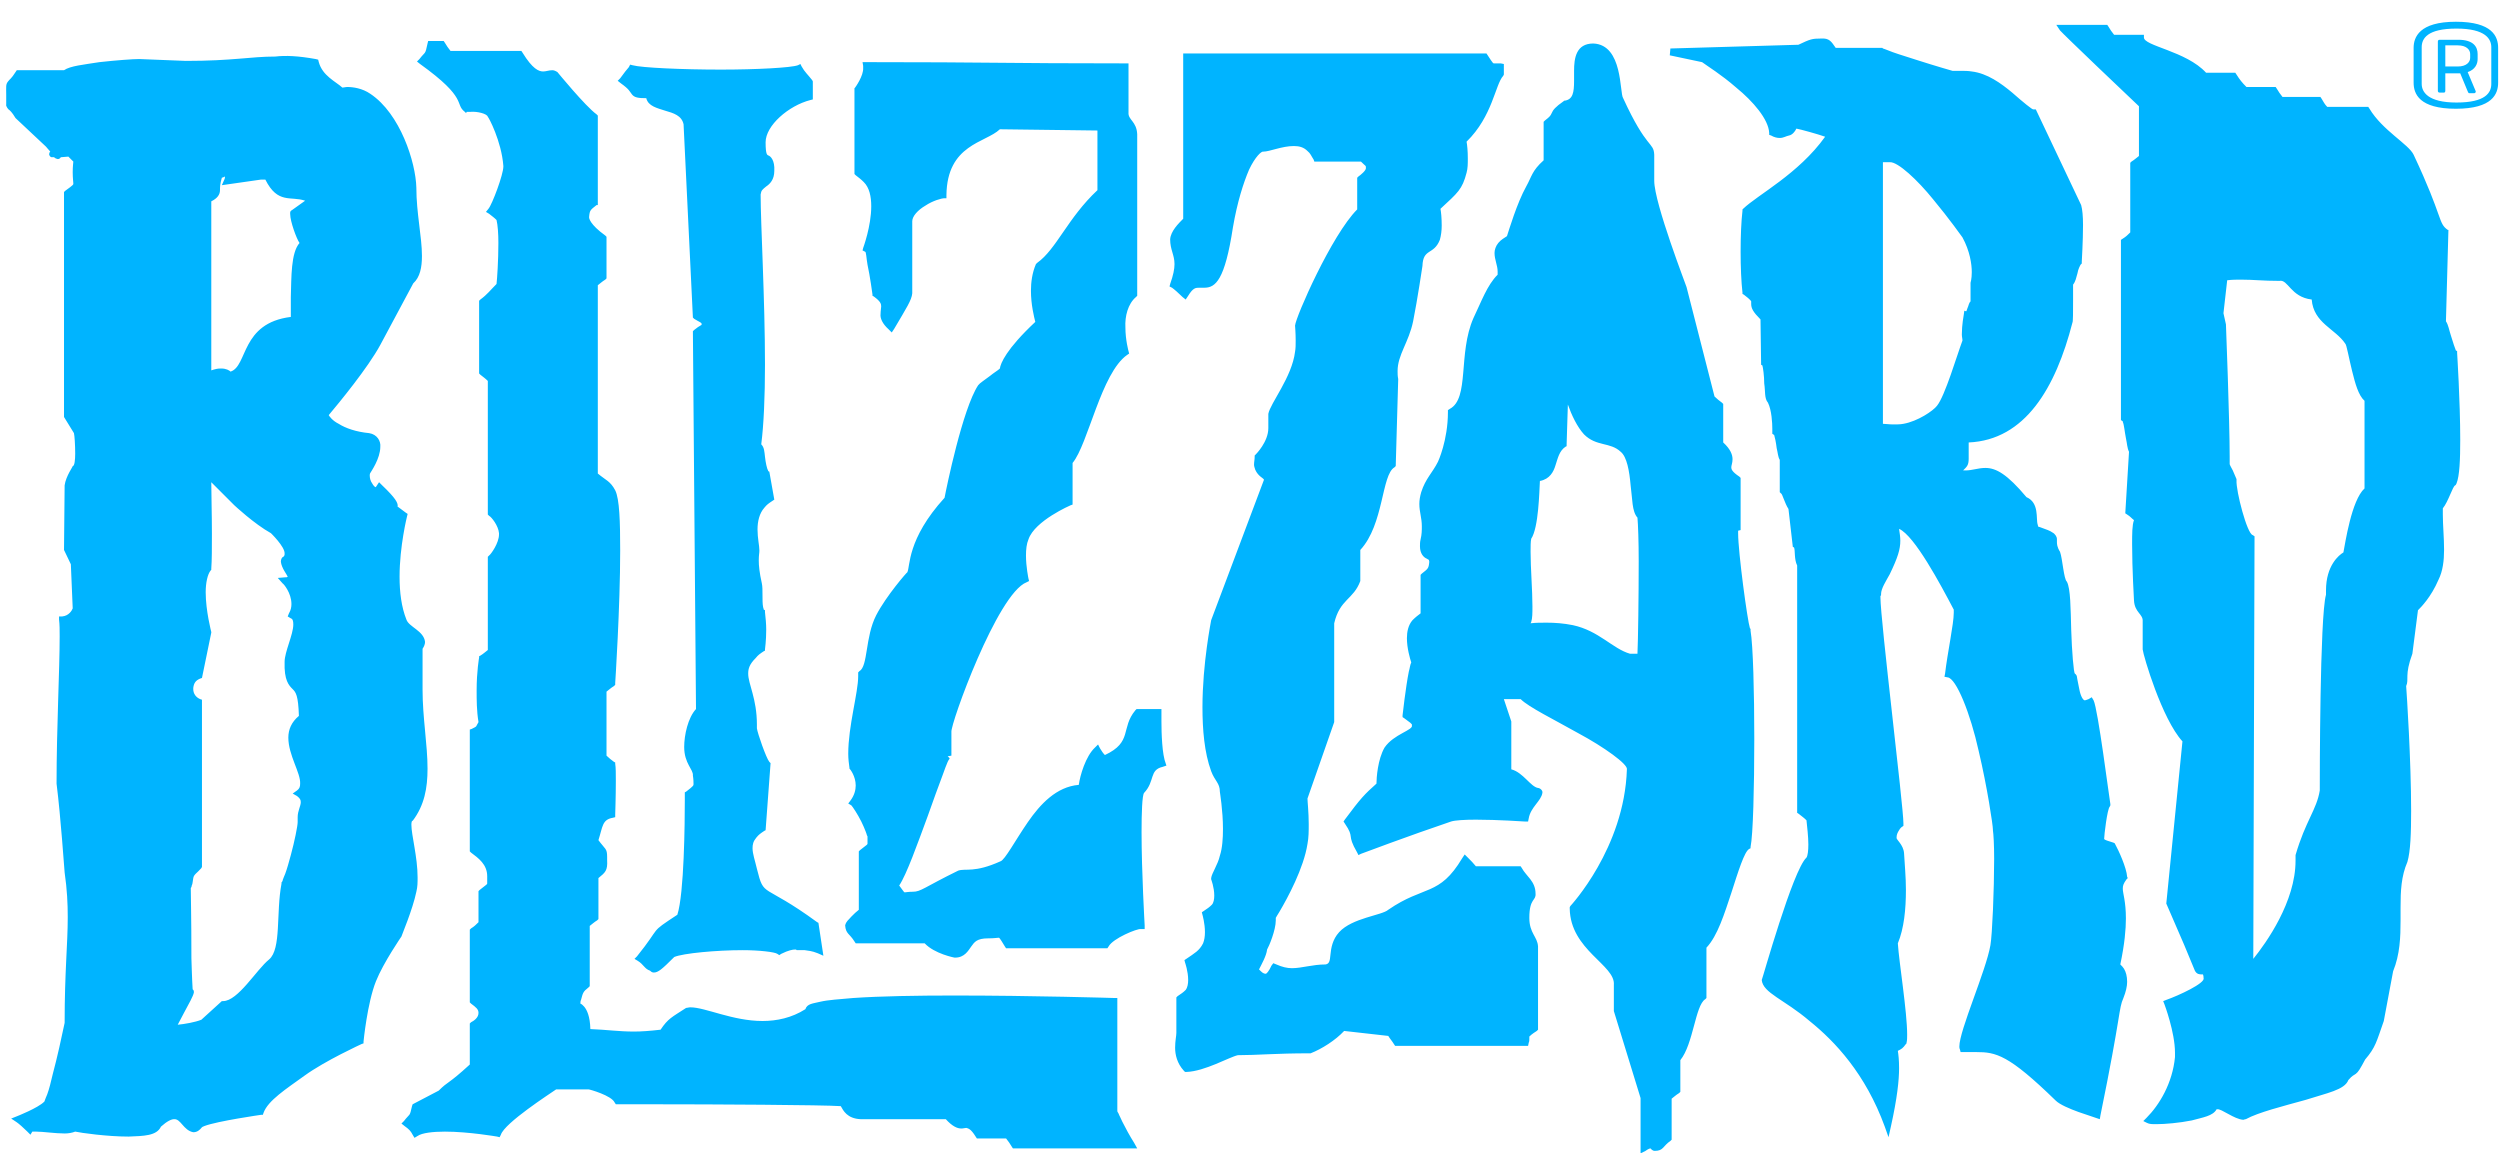 <?xml version="1.0" encoding="utf-8"?>
<!-- Generator: Adobe Illustrator 24.1.2, SVG Export Plug-In . SVG Version: 6.00 Build 0)  -->
<svg version="1.1" id="Layer_1" xmlns="http://www.w3.org/2000/svg" xmlns:xlink="http://www.w3.org/1999/xlink" x="0px" y="0px"
	 viewBox="0 0 402.3 185.6" style="enable-background:new 0 0 402.3 185.6;" xml:space="preserve">
<style type="text/css">
	.st0{fill:#00B4FF;}
</style>
<path class="st0" d="M246.1,147.7c0,2.5,1.3,3,1.4,4.6v13.4l-0.2,0.2c-0.8,0.5-1.1,0.8-1.2,0.9c0,0.1,0,0.2,0,0.4
	c0,0.2,0,0.4-0.1,0.6l-0.1,0.5h-21.4l-0.2-0.3c-0.3-0.5-0.6-0.8-0.9-1.3l-7.1-0.8c-1.4,1.5-3.6,2.9-5.4,3.6l-0.1,0h-0.1
	c-5.4,0-8.4,0.3-11.5,0.3c-1.4,0.3-5.3,2.6-8.3,2.7h-0.2l-0.2-0.2c-1.1-1.2-1.4-2.6-1.4-3.7c0-1.1,0.2-1.9,0.2-2.4v-5.7l0.2-0.2
	c0.6-0.4,0.9-0.6,1.3-1c0.3-0.4,0.4-1,0.4-1.6c0-1.4-0.5-2.8-0.5-2.8l-0.1-0.4l0.3-0.2c1.3-0.9,2.1-1.3,2.7-2.5
	c0.2-0.5,0.3-1.1,0.3-1.8c0-1.4-0.4-2.8-0.4-2.8l-0.1-0.4l0.3-0.2c0.6-0.4,0.9-0.6,1.3-1c0.3-0.3,0.4-0.9,0.4-1.5
	c0-1.3-0.5-2.6-0.5-2.6l0-0.1v-0.1c0.1-0.8,1.1-2.2,1.4-3.6c0.4-1.2,0.5-2.8,0.5-4.3c0-3-0.5-5.9-0.5-6c0-1.4-0.8-1.7-1.4-3.3
	c-1.1-3-1.4-6.7-1.4-10.3c0-7.1,1.4-13.9,1.4-14l8.5-22.6c-0.1-0.3-0.9-0.5-1.4-1.6c-0.1-0.3-0.2-0.6-0.2-0.8c0-0.5,0.1-0.8,0.1-1.3
	v-0.2l0.2-0.2c0,0,2-2,2-4.2c0-0.8,0-1.2,0-1.6c0-0.2,0-0.4,0-0.7c0.3-1.7,3.8-5.9,4.3-10c0.1-0.5,0.1-1.2,0.1-1.8
	c0-1.2-0.1-2.4-0.1-2.4c0.1-1.4,5.9-14.6,10-18.7v-5.1l0.2-0.2c0.3-0.2,1.3-1,1.2-1.4v0c0-0.4,0-0.2-0.8-1h-7.5l-0.1-0.3
	c-0.4-0.6-0.5-1-1-1.4c-0.6-0.6-1.3-0.8-2.2-0.8c-1.9,0-3.9,0.9-4.9,0.9c-0.3-0.1-1.3,0.8-2.3,2.9c-0.9,2.1-1.9,5.2-2.6,9.3
	c-1.3,8.5-2.8,9.7-4.6,9.7c-0.3,0-0.5,0-0.8,0c-0.6,0-1,0-1.8,1.3l-0.4,0.6l-0.5-0.4c-0.6-0.6-1.4-1.3-1.7-1.5l-0.4-0.2l0.1-0.4
	c0.5-1.4,0.7-2.4,0.7-3.2c0-1.5-0.7-2.3-0.7-4c0.1-1.3,1.3-2.5,2.1-3.3V8.6l0.5,0c0.5,0,1.6,0,4.3,0c5.5,0,17.6,0,43.7,0h0.3
	l0.2,0.3c0.9,1.4,0.9,1.3,1,1.3c0.1,0,0.4,0,0.8,0c0.1,0,0.2,0,0.3,0l0.5,0.1V12l-0.1,0.2c-1.3,1.4-1.7,6.5-5.9,10.6
	c0.1,0.5,0.2,1.5,0.2,2.7c0,0.8,0,1.6-0.2,2.3c-0.7,2.7-1.4,3.2-4.2,5.8c0.1,0.5,0.2,1.5,0.2,2.7c0,0.8-0.1,1.6-0.3,2.3
	c-1,2.5-2.7,1.3-2.8,4.2c0,0-0.8,5.4-1.5,8.9c-0.7,3.4-2.5,5.4-2.5,8c0,0.4,0,0.8,0.1,1.3l-0.4,14l-0.2,0.2
	c-2.1,1.2-1.7,9.2-5.5,13.3v4.9l0,0.1c-1.1,3-3.3,2.9-4.2,6.8v15.9l-4.3,12.3c0,0.5,0.2,2.2,0.2,4.1c0,1.1,0,2.2-0.2,3.2
	c-0.6,3.9-3.2,8.7-4.5,10.9c-0.3,0.5-0.5,0.8-0.6,1c0,0.1,0,0.2,0,0.4c0,1.6-1.1,4.2-1.4,4.7c-0.1,1-0.9,2.4-1.3,3.2
	c0.5,0.5,0.7,0.7,1.1,0.7c0.1,0,0.5-0.4,0.9-1.3l0.3-0.4l0.5,0.2c0.9,0.4,1.7,0.6,2.5,0.6c1.6,0,3.3-0.6,5.4-0.6
	c0.6-0.1,0.7-0.5,0.8-1.6c0.1-1,0.3-2.4,1.4-3.6c2.1-2.3,6.9-2.7,7.9-3.6c5.8-4,8.2-2.1,11.9-8.3l0.4-0.6l0.5,0.5
	c0.5,0.5,0.9,0.9,1.3,1.4h7.2l0.2,0.3c0.7,1.3,2.2,2.1,2.2,4.1C247.2,145,246.1,144.5,246.1,147.7 M282.3,118.9
	c0,7.8-0.2,15.5-0.6,17.4l0,0.2l-0.2,0.1c-0.8,0.4-1.8,3.7-2.9,7.1c-1.1,3.3-2.2,6.9-4,8.8v8.1l-0.2,0.2c-1.6,1-1.9,7.2-4,9.8v5.1
	l-0.2,0.2c-0.5,0.3-0.8,0.6-1.2,0.9v6.6l-0.2,0.2c-1.2,0.8-1.1,1.6-2.5,1.6c-0.4,0-0.6-0.3-0.7-0.4c-0.1,0-0.4,0.1-0.8,0.4l-0.8,0.4
	l0-8.9l-4.3-14v-4.2c0.3-3.2-7-5.6-7.1-12.3V146l0.1-0.2c0,0,8.7-9.3,9.1-22v0c0.2-0.8-3.7-3.6-7.8-5.8c-3.9-2.2-8-4.2-9.3-5.5H242
	l1.2,3.6v7.7c1.9,0.5,3.1,2.8,4.3,3c0.3,0,0.8,0.4,0.7,0.8c-0.2,1.3-1.9,2.3-2.2,4.1l-0.1,0.5l-0.5,0c0,0-4.4-0.3-7.9-0.3
	c-1.8,0-3.4,0.1-4,0.3c-6.8,2.3-14.5,5.2-14.5,5.2l-0.4,0.2l-0.2-0.4c-1.8-3.1-0.3-2.2-2-4.7l-0.2-0.3l0.2-0.3
	c2.6-3.5,3.2-4.1,5.1-5.8c0-0.9,0.2-3.9,1.3-5.8c1.5-2.2,4.7-2.8,4.4-3.6c0.1-0.2-0.4-0.5-1.2-1.1l-0.3-0.2l0-0.3c0,0,0.5-4.5,1-7
	c0.2-0.7,0.2-1.1,0.4-1.5c-0.2-0.6-0.7-2.3-0.7-3.9c0-1,0.2-2.1,0.9-2.9c0.5-0.5,0.9-0.8,1.3-1.1v-6.2l0.2-0.2
	c1-0.8,1.1-0.8,1.2-1.9c-0.1-0.5,0-0.2-0.4-0.5c-0.5-0.2-1.1-0.8-1.1-2c0-0.3,0-0.7,0.1-1.1c0.2-0.8,0.2-1.5,0.2-2.1
	c0-1.4-0.4-2.3-0.4-3.6c0-0.6,0.1-1.2,0.3-1.9c0.7-2.2,1.8-3.1,2.7-4.9c0,0,1.6-3.4,1.6-8V66l0.3-0.2c3.2-1.7,1.3-8.9,3.8-14.6
	c1.3-2.7,2.2-5.3,3.9-7c0-0.2,0-0.3,0-0.5c0-1-0.5-1.9-0.5-3c0-0.5,0.2-1.1,0.6-1.6c0.5-0.6,1-0.8,1.4-1.1c0.3-0.9,1.6-5.3,3.1-8
	c0.9-1.6,0.9-2.5,2.8-4.2v-6.2l0.2-0.2c0.9-0.7,0.9-0.8,1.1-1.2c0.2-0.5,0.6-1,1.9-1.9l0.1-0.1l0.1,0c1.3-0.2,1.5-1.3,1.5-3.2
	c0-0.5,0-1.1,0-1.6c0-2,0.3-4.4,3.1-4.4c4.8,0.2,4.2,8,4.8,8.8c3.8,8.3,4.9,7,5,9.1v4.2c0,3.6,5.2,17,5.2,17.1l4.5,17.6
	c0.4,0.4,0.8,0.7,1.2,1l0.2,0.2v6.2c1.2,1.1,1.5,2,1.5,2.7c0,0.6-0.2,1-0.2,1.3c0,0.3,0.1,0.7,1.3,1.5l0.2,0.2v8.4l-0.4,0.1
	c0,0.1,0,0.3,0,0.4c0,3.1,1.5,14.1,1.9,15.3l0.1,0.1l0,0.3C282.1,103.8,282.3,111.4,282.3,118.9 M246.6,97.6c0,1,0,1.9-0.2,2.5
	l-0.1,0.2c0.8-0.1,1.7-0.1,2.6-0.1c1.3,0,2.7,0.1,4.2,0.4c4.2,0.9,6.4,3.8,9.2,4.6c0.3,0,0.6,0,0.9,0h0.3c0.1-2,0.2-9.2,0.2-14.9
	c0-3.2-0.1-5.9-0.2-7c-0.9-1-0.8-3-1.1-5.2c-0.2-2.3-0.6-4.6-1.6-5.4c-1.7-1.6-3.9-0.8-5.9-2.8c-1.1-1.2-2-3.1-2.6-4.8l-0.2,6.4
	l0,0.3l-0.2,0.1c-1,0.7-1.2,1.8-1.6,3c-0.3,1-0.9,2.2-2.5,2.5c-0.1,1.7-0.2,7.5-1.4,9.3c-0.1,0.5-0.1,1.2-0.1,2.1
	C246.3,91.4,246.6,95,246.6,97.6 M187.7,123.2l-0.6,0.2c-2.2,0.5-1.2,2.3-3,4.2c-0.3,0.4-0.4,3.2-0.4,6.3c0,6.4,0.5,15,0.5,15l0,0.6
	h-0.6c-0.6-0.1-4.5,1.5-5.2,2.8l-0.2,0.3h-16.3l-0.2-0.3c-0.9-1.5-0.9-1.4-1-1.4c-0.2,0-0.7,0.1-1.7,0.1c-1.8,0-2.2,0.6-2.7,1.3
	c-0.5,0.7-1.1,1.8-2.6,1.8h-0.1c0,0-3.2-0.6-4.8-2.3h-11.1l-0.2-0.3c-0.8-1.3-1.4-1.2-1.5-2.6c0.2-0.7,0.5-0.8,1-1.4
	c0.4-0.4,0.8-0.8,1.2-1.1V137l0.2-0.2c1.3-1,1.2-0.9,1.2-1.1c0-0.2,0-0.6,0-1.1c0,0,0,0-0.1-0.2c0-0.1-0.1-0.3-0.2-0.6
	c-0.2-0.5-0.4-1-0.7-1.6c-0.6-1.2-1.4-2.4-1.6-2.6l-0.5-0.3l0.3-0.4c0.7-0.9,0.9-1.8,0.9-2.5c0-1.5-0.9-2.6-0.9-2.6l-0.1-0.1l0-0.1
	c-0.1-0.7-0.2-1.5-0.2-2.3c0-4.5,1.6-9.8,1.6-12.5v-0.3l0-0.3l0.2-0.2c1.4-0.8,0.9-5.5,2.7-9c1.6-3.1,5-7,5-6.9
	c0.5-0.9-0.1-5.3,6-12c0.3-1.6,2.9-14.3,5.4-18.1c0.3-0.4,1-0.8,1.9-1.5c0.6-0.5,1.3-0.9,1.6-1.2c0.1-0.8,1-3.1,5.7-7.5
	c-0.2-0.8-0.7-2.8-0.7-5c0-1.4,0.2-2.9,0.8-4.3l0.1-0.1l0.1-0.1c3.1-2.2,4.9-7.2,9.7-11.7v-9.6l-15.7-0.2c-2.3,2.2-8.5,2.4-8.6,10.6
	v0.5H152c-0.5,0-1.9,0.4-3.1,1.2c-1.2,0.7-2.1,1.7-2.1,2.5v11.6c-0.1,1.1-0.9,2.3-2.9,5.7l-0.4,0.6l-0.5-0.5c-1-0.9-1.4-1.8-1.3-2.5
	c0-0.5,0.1-0.9,0.1-1.2c0-0.4-0.1-0.8-1.2-1.6l-0.2-0.1l0-0.2c0,0-0.4-3-0.8-4.8c-0.2-1.1-0.2-2.1-0.4-2.1l-0.4-0.2l0.1-0.4
	c0,0,1.3-3.5,1.3-6.7c0-1.6-0.3-3-1.2-3.9c-0.5-0.5-0.8-0.7-1.3-1.1l-0.2-0.2V14.2l0.1-0.1c0,0,1.4-1.9,1.3-3.2l0-0.3l-0.1-0.6h0.6
	c20.1,0,22,0.2,41.7,0.2h0.5v7.9c-0.1,1.2,1.3,1.4,1.4,3.5v26l-0.2,0.2c-1.3,1.1-1.8,3.1-1.7,4.9c0,2,0.5,3.8,0.5,3.8l0.1,0.4
	l-0.3,0.2c-4.2,2.9-6.3,14.4-8.8,17.4v6.7l-0.3,0.1c0,0-5.8,2.5-6.8,5.5c-0.3,0.7-0.4,1.6-0.4,2.6c0,1.8,0.4,3.7,0.4,3.7l0.1,0.4
	l-0.4,0.2c-4.7,1.8-12.3,22.9-12.1,24.1v3.8l-0.6,0.1l0.3,0.3l0,0.1c-0.1,0.1-0.2,0.3-0.3,0.5c-0.2,0.5-0.5,1.2-0.8,2.1
	c-0.7,1.8-1.5,4.1-2.4,6.6c-1.7,4.6-3.4,9.4-4.6,11.2c0.8,1.1,0.8,1.1,0.9,1.1c0.1,0,0.6-0.1,1.3-0.1c1.3,0,1.8-0.7,7.3-3.4
	c1.2-0.4,2.6,0.4,6.8-1.5c0.7-0.2,2.4-3.4,4.4-6.3c2-2.9,4.6-5.7,8.2-6c0.2-1.5,1.1-4.6,2.6-6l0.5-0.5l0.3,0.6
	c0.3,0.5,0.5,0.8,0.8,1.1c4.5-2.1,2.5-4.3,4.9-7.2l0.2-0.2h4l0,0.6c0,0,0,0.6,0,1.4c0,1.9,0.1,5.3,0.7,6.8L187.7,123.2z M66.2,132.7
	c0,1.7,1,5.2,1,8.5c0,0.8,0,1.5-0.2,2.3c-0.6,2.9-2.4,7.1-2.4,7.2c0,0-2.9,4.2-4.1,7.2c-1.4,3.5-2,9.7-2,9.7l0,0.3l-0.3,0.1
	c0,0-5.9,2.7-9.2,5.1c-2.9,2.1-5.9,4-6.6,6l-0.1,0.3l-0.3,0c0,0-7,1-9.1,1.8c-0.3,0.1-0.4,0.2-0.4,0.2c-0.4,0.5-0.8,0.8-1.4,0.8
	c-1.6-0.3-2-2.2-3.1-2.1c-0.4,0-1.1,0.3-2.1,1.2c-0.7,1.5-2.8,1.5-5.2,1.6c-3.5,0-7.7-0.6-8.6-0.8c-0.5,0.2-1.1,0.3-1.7,0.3
	c-1.5,0-3.5-0.3-4.6-0.3c-0.3,0-0.5,0-0.6,0l-0.3,0.5l-0.5-0.5c-0.6-0.6-1.4-1.3-1.7-1.5l-0.9-0.6l1-0.4c0,0,3.3-1.3,4.3-2.3l0,0
	l0,0c0,0,0.1-0.1,0.1-0.2c0.1-0.2,0.2-0.6,0.4-1c0.3-0.8,0.6-2,0.9-3.3c0.7-2.6,1.4-5.8,1.9-8.2c0-8.3,0.5-12.6,0.5-17
	c0-2.2-0.1-4.4-0.5-7.2c-0.1-1-0.6-8.7-1.3-14.3c0-9,0.5-18.2,0.5-23.7c0-1,0-1.9-0.1-2.7l0-0.5l0.5,0c1.1-0.1,1.6-1,1.7-1.3
	l-0.3-7.1l-1.1-2.3l0.1-10.4c0.2-1.5,1.4-3.1,1.3-3.1C12,75,12.1,74,12.1,73c0-1.4-0.1-2.9-0.2-3.3l-1.6-2.6V30.9l0.2-0.2
	c1.4-1,1.3-1,1.3-1.2c0-0.2-0.1-0.8-0.1-1.8c0-1,0.1-1.5,0.1-1.7l0,0c-0.1-0.1-0.4-0.4-0.8-0.8c-0.3,0-0.8,0.1-1.2,0.1
	c-0.1,0.1-0.2,0.3-0.5,0.3c-0.4-0.1-0.5-0.2-0.6-0.3h0c-0.2,0-0.3,0-0.4,0c0,0-0.3,0-0.4-0.5c0.1-0.3,0.1-0.4,0.2-0.4
	c-0.3-0.3-0.6-0.7-0.7-0.8L2.5,19c-0.6-1-0.9-1.2-1-1.3c-0.1,0-0.6-0.6-0.5-0.9c0-0.3,0-0.7,0-1.5c0-1.4-0.1-1.7,0.3-2.2
	c0.3-0.4,0.5-0.4,1.2-1.5l0.2-0.3h7.6c1-0.7,3.2-0.9,5.7-1.3c2.7-0.3,5.4-0.5,6.4-0.5l7.5,0.3c7.6,0,10.4-0.7,14.4-0.7
	C46,8.9,48,9,50.8,9.5l0.4,0.1l0.1,0.4c0.6,2.2,2.7,3.1,3.8,4.1c0.2,0,0.5-0.1,0.8-0.1c0.9,0,2.4,0.2,3.7,1.1
	c4.8,3.2,7.3,11,7.4,15.1c0,4.1,0.9,7.9,0.9,11c0,1.8-0.3,3.4-1.4,4.4l-5.3,9.9c-2,3.7-6.7,9.4-8.3,11.3c0.1,0.2,0.6,0.9,1.6,1.4
	c1.1,0.7,2.8,1.3,4.9,1.5c1.3,0.2,1.9,1.3,1.8,2.2c0,1.9-1.5,4-1.6,4.2c0,0-0.1,0.1-0.1,0.4c0,0.4,0.1,0.9,0.4,1.3
	c0.2,0.4,0.5,0.6,0.5,0.6c0,0,0.1,0,0.2-0.2l0.4-0.6l0.5,0.5c2.2,2.1,2.5,2.8,2.5,3.3c0,0.2-0.4-0.2,1.3,1.1l0.3,0.2l-0.1,0.4
	c0,0-1.2,4.8-1.2,9.7c0,2.5,0.3,4.9,1.1,6.9c0.4,1.2,2.8,1.8,3,3.6c0,0.4-0.2,0.8-0.4,1.1c0,0.5,0,1.9,0,3.3c0,0.9,0,1.9,0,2.7
	c0,0.2,0,0.4,0,0.6c0,4.5,0.8,8.8,0.8,12.7c0,3.1-0.5,5.9-2.4,8.4C66.3,132,66.2,132.3,66.2,132.7 M46.7,34.5c0-0.2-0.1-0.5,0.3-0.7
	l2.1-1.5c-2.3-0.8-4.4,0.6-6.4-3.4l-0.7,0l-6.3,0.9l0.4-0.9c0.1-0.2,0.1-0.3,0.1-0.5c-0.2,0.1-0.4,0.2-0.5,0.2c-0.3,1-0.3,1.5-0.3,2
	c0,0.7-0.4,1.3-1.4,1.8v27.2c0.6-0.2,1-0.3,1.5-0.3h0.1c0.8,0,1.3,0.3,1.5,0.5c2.8-0.9,1.6-7.8,9.7-8.8c0-0.7,0-1.9,0-3.2
	c0.1-3.2,0-7.1,1.4-8.7C47.7,38.4,46.7,35.6,46.7,34.5 M47.9,131.5c0-1,0.5-1.8,0.5-2.4c0-0.4-0.1-0.6-0.6-1l-0.7-0.4l0.7-0.5
	c0.4-0.3,0.5-0.6,0.5-1.1c0.1-1.7-1.9-4.6-1.9-7.4c0-1.3,0.5-2.5,1.7-3.5c-0.1-3.3-0.5-3.8-1-4.3c-0.6-0.6-1.4-1.4-1.3-4.4
	c0-1.6,1.4-4.4,1.4-6c0-0.6-0.1-0.9-0.4-1l-0.5-0.3l0.2-0.5c0.3-0.5,0.4-1,0.4-1.5c0-1.8-1.3-3.3-1.4-3.3l-0.8-0.9l1.2-0.1
	c0.2,0,0.3,0,0.4-0.1c-0.1-0.3-1-1.4-1.1-2.4c0-0.3,0.1-0.7,0.4-0.8c0.2-0.2,0.2-0.3,0.2-0.5c0.1-1.1-2.3-3.4-2.2-3.3
	c-2.7-1.5-5.9-4.5-5.9-4.5L34,77.6c0,1.8,0.1,5.2,0.1,8.3c0,2.2,0,4.3-0.1,5.6l0,0.2l-0.1,0.1c-0.5,0.6-0.8,2-0.8,3.5
	c0,3,0.9,6.4,0.9,6.4l0,0.1l-1.5,7.3l-0.3,0.1c-0.7,0.3-1,0.7-1.1,1.5l0,0.2c0,0.7,0.4,1.3,1.1,1.6l0.3,0.1v26.9l-0.1,0.2
	c-0.7,0.8-1.2,1-1.3,1.6c-0.1,0.5-0.1,0.9-0.2,1.1c-0.1,0.1,0,0.3-0.2,0.5c0,1.4,0.1,4.6,0.1,11.3c0,0,0.1,3.5,0.2,5l0.1,0.1
	c0.1,0.1,0.1,0.3,0.1,0.4c-0.1,0.6-0.8,1.8-1.6,3.3c-0.4,0.7-0.7,1.4-1,1.9c1.1-0.1,2.8-0.4,3.8-0.8l3.3-3l0.2,0
	c2.4,0,5.4-5.1,7.4-6.7c2-1.7,1.1-7.5,2-12.2l0-0.2l0.1-0.1h0c0-0.1,0.1-0.1,0.1-0.3c0.1-0.2,0.2-0.6,0.4-1c0.3-0.8,0.6-1.9,0.9-3
	c0.6-2.2,1.1-4.7,1.1-5.3v0C47.9,132,47.9,131.7,47.9,131.5 M341.8,155.9c0.3,0.5,0.5,1.2,0.5,2.1c0,0.7-0.2,1.6-0.6,2.6
	c-0.8,1.8-0.3,2.3-3.7,18.9l-0.1,0.6l-0.6-0.2c-0.1-0.1-5.2-1.5-6.5-2.8c-7.6-7.4-9.6-7.8-12.8-7.8c-0.6,0-1.3,0-2,0l-0.1,0l-0.4,0
	l-0.1-0.4c-0.1-0.2-0.1-0.4-0.1-0.5c0-2.6,4.3-12.2,5-16.3c0.3-1.7,0.6-9,0.6-13.9c0-2.2-0.1-4-0.2-4.6v-0.1c0-0.7-0.9-6.8-2.3-12.7
	c-1.3-5.9-3.6-11.7-5-11.8l-0.5-0.1l0.1-0.5c0.4-3.4,1.4-8,1.4-9.8c0-0.3,0-0.5,0-0.5c-2.1-4-6.3-11.9-8.8-13
	c0.1,0.7,0.2,1.3,0.2,1.9c0,1.4-0.4,2.7-1.7,5.4c-0.6,1.1-1.4,2.3-1.4,3.2l0,0.1l0,0.1l-0.1,0.1v0.2c0,3.7,3.7,33.6,3.7,36.4v0.1
	l0,0.3l-0.3,0.2l-0.1,0.1c-0.1,0.1-0.2,0.2-0.3,0.4c-0.2,0.3-0.4,0.7-0.4,1.1l0,0.1c-0.1,0.3,1.1,1.1,1.2,2.5
	c0.1,1.8,0.3,3.8,0.3,5.9c0,3.1-0.3,6.2-1.3,8.6c0.2,3.1,1.5,11,1.5,14.7c0,0.5,0,0.9-0.1,1.3l0,0.1l-0.1,0.1
	c-0.5,0.7-0.7,0.8-1.3,1.1c0.1,0.6,0.2,1.5,0.2,2.8c0,1.9-0.3,4.8-1.3,9.3l-0.4,1.8l-0.6-1.7c-3.1-8.5-8-13.7-12.1-17
	c-4.1-3.5-7.5-4.5-7.7-6.6c0.1-0.1,5-17.7,7.2-19.7c0.2-0.3,0.3-1.1,0.3-2.1c0-1.3-0.2-2.9-0.3-3.9c-0.4-0.4-0.7-0.6-1.2-1l-0.3-0.2
	l0-0.3c0-0.3,0-4.9,0-10.7c0-11.1,0-27.1,0-28.8c-0.5-1-0.3-2.4-0.5-2.9l0,0l-0.2-0.1l-0.7-6.1c-0.6-0.9-1-2.5-1.2-2.5l-0.2-0.2
	l0-0.3c0,0,0-1.5,0-3c0-0.7,0-1.3,0-1.9c-0.3-0.5-0.3-1.1-0.5-1.9c-0.1-0.9-0.3-1.8-0.4-2.1l0,0l-0.3-0.2l0-0.3c0,0,0-0.2,0-0.5
	c0-0.9-0.1-3-0.7-4.2c-0.6-0.7-0.4-1.8-0.6-3.1c0-1.2-0.2-2.6-0.3-2.9l-0.2-0.1l-0.1-7.3c-1.2-1.2-1.5-1.8-1.5-2.5
	c0-0.2,0-0.4,0-0.4c0,0,0-0.2-1.2-1.1l-0.2-0.1l0-0.2c-0.2-1.7-0.3-4.2-0.3-6.6c0-2.5,0.1-4.9,0.3-6.6l0-0.2l0.1-0.1
	c2.4-2.3,8.9-5.6,13.2-11.6c-1.1-0.4-4-1.2-4.6-1.3c-0.1,0-0.1,0.2-0.2,0.3c-0.2,0.3-0.5,0.7-1,0.8c-0.5,0.1-0.9,0.4-1.5,0.4
	c-0.4,0-0.9-0.1-1.4-0.4l-0.3-0.1l0-0.3c-0.1-2.2-2.6-5.1-5.3-7.3c-2.4-2.1-4.7-3.5-5.5-4.1l-5.2-1.1l0.1-1.1l20.6-0.6
	c1.9-0.9,2.2-1,3.6-1c1.4-0.1,1.7,0.5,2.4,1.5h7.5l0.1,0.1c0.1,0,0.2,0.1,0.3,0.1c0.3,0.1,0.8,0.3,1.3,0.5c1.1,0.4,2.5,0.8,4,1.3
	c2.8,0.9,5.6,1.7,5.6,1.7c0.4,0,0.8,0,1.4,0c0.5,0,1.1,0,1.7,0.1c2.5,0.3,4.7,1.9,6.5,3.4c1.7,1.5,3.3,2.8,3.4,2.7h0.4l7.3,15.4
	c0.2,0.7,0.3,1.8,0.3,3.2c0,2.6-0.2,5.9-0.2,5.9l0,0.3l-0.2,0.2c0,0-0.4,0.7-0.5,1.4c-0.2,0.7-0.3,1.3-0.7,1.8c0,0.8,0,1.7,0,2.5
	c0,1.8,0,3.5-0.1,3.6c-2.7,10.5-7.6,18.9-16.7,19.3c0,1.3,0,2.1,0,2.6c0,1.1-0.3,1.3-0.9,1.9c0.1,0,0.2,0,0.4,0c1.1,0,2-0.4,3.2-0.4
	c1.7,0,3.5,1,6.6,4.7c2.1,0.9,1.5,3.5,1.8,4.4c0.1,0.4,0.1,0.4,0.3,0.4c1.1,0.4,1.7,0.6,2.1,0.9c0.4,0.2,0.7,0.7,0.7,1
	c0,0.2,0,0.3,0,0.5c0,0.3,0,0.8,0.5,1.6c0.4,1.1,0.6,4.4,1.1,4.8c0.6,1.1,0.6,4.3,0.7,7.8c0.1,3.3,0.4,7,0.6,7v0
	c0.4,0.3,0.3,0.6,0.4,1c0.1,0.5,0.2,1,0.3,1.5c0.2,1.1,0.6,1.8,0.9,1.8c0.1,0,0.3-0.1,0.6-0.2l0.5-0.3l0.3,0.5
	c0.7,1.4,2.5,15.6,2.7,16.7l0,0.2l-0.1,0.2c-0.4,0.4-0.9,4.6-0.9,5.2c0.1,0.2,0.6,0.3,1.5,0.6l0.2,0.1l0.1,0.2
	c0.5,0.9,1.8,3.7,1.9,5.2l0.1,0.2l-0.2,0.2c-0.5,0.7-0.6,1-0.6,1.5c0,0.8,0.5,2,0.5,4.8c0,1.7-0.2,4.1-0.9,7.4l0.1,0.1
	C341.5,155.5,341.6,155.6,341.8,155.9 M315.7,53.8c0-1.5,0.3-3.1,0.3-3.1l0.1-0.7l0.3,0.1c0.1-0.1,0.1-0.3,0.2-0.5
	c0.2-0.4,0.2-0.8,0.5-1.1l0-3c0,0,0.2-0.6,0.2-1.7c0-1.3-0.3-3.4-1.5-5.6c0,0-2.2-3.1-4.7-6.1c-2.5-3.1-5.7-6.1-7-6
	c-0.3,0-0.6,0-0.9,0H303v42.1c0.4,0,1,0.1,1.7,0.1c0.5,0,1.1,0,1.6-0.1c2.3-0.4,4.8-2.1,5.4-2.9c1.3-1.6,3.2-8.1,4.1-10.5
	C315.8,54.5,315.7,54.2,315.7,53.8 M395.9,70.8c0,3.1-0.1,5.8-0.6,7l-0.1,0.2l-0.1,0.1c-0.4,0.1-1.1,2.6-2,3.7c0,0.3,0,0.7,0,1
	c0,1.7,0.2,3.7,0.2,5.7c0,1.7-0.2,3.4-0.9,4.8c-1.2,2.8-2.8,4.4-3.3,4.9l-0.9,7c-1.3,3.5-0.5,4.1-1,5.2c0.1,1.3,0.8,12,0.8,20.1
	c0,3.5-0.1,6.5-0.6,8.2c-1,2.3-1.1,4.7-1.1,7.3c0,0.7,0,1.4,0,2.1c0,2.7-0.1,5.5-1.2,8.2l-1.5,8c-1.2,3.4-1.3,4.2-3,6.2
	c-0.8,1.5-1.1,2-1.5,2.3c-0.4,0.3-0.5,0.2-1.2,1c-0.6,1.6-3.5,2.1-6.9,3.2c-3.6,1-7.6,2-9.6,3.1c-0.2,0-0.3,0.1-0.4,0.1
	c-1.5-0.1-3.5-1.8-4.2-1.7l-0.1,0c-0.6,1.1-2.2,1.3-4,1.8c-2,0.4-4.3,0.6-5.7,0.6c-0.7,0-1.1,0-1.5-0.2l-0.6-0.3l0.5-0.5
	c2.1-2.1,4.2-5.6,4.6-9.8c0-0.2,0-0.5,0-0.7c0-3.3-1.7-7.8-1.7-7.8l-0.2-0.5l0.5-0.2c2-0.7,6.3-2.7,6-3.5c0-0.4-0.1-0.6-0.1-0.6
	l-0.1,0l-0.1,0c-0.3,0-0.8,0-1.1-0.6l-1.7-4.1l-2.9-6.7l2.6-26.1c-3.3-3.6-6.3-13.8-6.4-14.8V100c0.1-1.2-1.3-1.4-1.4-3.4
	c0,0-0.3-5.1-0.3-9c0-1.7,0-3.1,0.3-3.9c-0.4-0.3-0.6-0.6-1.1-0.9l-0.3-0.2l0.6-9.9c-0.3-0.6-0.3-1.3-0.5-2.2
	c-0.2-1-0.3-2.2-0.5-2.6l0-0.1l-0.3-0.2v-29l0.3-0.2c0.5-0.3,0.8-0.6,1.2-1V26.2l0.2-0.2c0.5-0.3,0.8-0.6,1.2-0.9v-8
	c-1.5-1.4-12.2-11.6-12.7-12.2L330.9,4h8.2l0.2,0.3c0.3,0.5,0.5,0.8,0.9,1.3h4.8L345,6c-0.1,1.4,6.8,2.2,10,5.7h4.7l0.2,0.3
	c0.5,0.8,0.9,1.3,1.6,2h4.7l0.2,0.3c0.3,0.5,0.5,0.8,0.9,1.3h6.1l0.2,0.3c0.3,0.5,0.5,0.9,0.9,1.3h6.6l0.2,0.3
	c2.1,3.5,6.3,5.7,7.1,7.4c4.8,10.2,3.9,11,5.5,12.1L394,37l-0.4,14.7c0.4,0.6,0.5,1.4,0.8,2.3c0.3,1,0.7,2.2,0.8,2.4l0.2,0.1l0,0.3
	C395.4,56.8,395.9,64.6,395.9,70.8 M374.3,95c0-4,2.1-5.7,2.8-6.1c0.3-1.5,1.3-8.4,3.4-10.3V64.5c-1-0.9-1.5-2.8-2-4.8
	c-0.5-2-0.9-4.3-1.1-4.4c-1.6-2.4-5.1-3.3-5.4-7.1c-3.4-0.4-3.8-3.3-5.2-3c-2.7,0-4.1-0.2-6.2-0.2c-0.6,0-1.4,0-2.2,0.1l-0.6,5.3
	l0.4,1.8c0,0,0.6,15.5,0.6,21.3c0,0.5,0,0.9,0,1.2l0,0c0.1,0.3,0.3,0.6,0.5,1c0.3,0.7,0.6,1.4,0.6,1.4l0,0.1v0.1
	c-0.1,1.7,1.7,8.6,2.6,8.8l0.3,0.2l-0.2,68c2.1-2.6,6.8-9.2,6.8-15.8c0-0.2,0-0.5,0-0.9c1.6-5.5,3.4-7.3,3.9-10.4l0-0.1
	c0-1.7,0-27.9,1-31.4C374.3,95.4,374.3,95.2,374.3,95 M132.5,153.8l-0.9-0.4c-1-0.4-1.5-0.4-2.1-0.5c-0.3,0-0.6,0-1,0h-0.3l-0.1-0.1
	l-0.2,0c-0.3,0-1,0.1-2.2,0.7l-0.3,0.2l-0.3-0.2c-0.4-0.3-2.9-0.6-5.6-0.6c-4.2,0-9.6,0.5-11,1.1c-2,2-2.6,2.5-3.3,2.5h0
	c-0.3,0-0.5-0.2-0.6-0.3v0l0,0l0,0c-0.9-0.3-1-1-2-1.6l-0.5-0.3l0.4-0.4c4.1-5.1,1.8-3.6,6.5-6.7c1.1-3.4,1.2-14.9,1.2-18.4v-1.3
	l0.2-0.1c1.3-1,1.2-1,1.2-1.3c0-0.2,0-0.7-0.1-1.3c0.1-1-1.4-1.9-1.4-4.6c0-1.9,0.6-4.7,1.9-6.1l-0.5-60.8l0.2-0.2
	c0.5-0.4,0.8-0.6,1-0.7c0.1-0.1,0.2-0.1,0.2-0.1l0-0.2c0-0.2-0.4-0.3-1.2-0.8l-0.2-0.2L110,20c-0.3-1.4-1.6-1.8-3-2.2
	c-1.2-0.4-2.7-0.7-3-2c-1.3,0-1.9-0.1-2.3-0.6c-0.4-0.5-0.4-0.8-1.8-1.8L99.4,13l0.4-0.4c0.5-0.7,1.2-1.6,1.4-1.8l0.2-0.4l0.4,0.1
	c1.4,0.4,8,0.7,14.2,0.7c5.7,0,11.3-0.3,12.4-0.7l0.4-0.2l0.2,0.4c0.5,0.9,1,1.3,1.7,2.2l0.1,0.2V16l-0.4,0.1
	c-3.5,0.9-7.2,4.1-7.2,6.8c0,2.1,0.3,2,0.4,2.1c0.4,0.1,1.1,0.8,1,2.5c0,1.4-0.7,2.1-1.3,2.5c-0.6,0.5-0.8,0.6-0.9,1.3
	c0,4.6,0.7,16.9,0.7,27.4c0,5.1-0.2,9.7-0.6,12.8c0.5,0.5,0.5,1.2,0.6,2c0.1,0.9,0.3,1.9,0.5,2.2l0,0.1l0.2,0.1l0.8,4.5l-0.3,0.2
	c-0.6,0.4-0.9,0.6-1.3,1.1c-0.8,0.9-1.1,2.2-1.1,3.5c0,1.4,0.3,2.6,0.3,3.4c0,0.4-0.1,0.7-0.1,1.6c0,0.8,0.1,1.9,0.5,3.7
	c0.2,0.9,0,2.8,0.2,3.8c0.1,0.3,0.1,0.4,0.1,0.4l0.2,0.1l0,0.3c0.1,0.9,0.2,1.9,0.2,2.8c0,1.8-0.2,3.2-0.2,3.2l0,0.2l-0.2,0.1
	c-0.6,0.4-0.9,0.6-1.3,1.1c-1,1-1.2,1.7-1.2,2.5c0,1.7,1.4,4,1.4,8.2v0.6c0.1,0.8,1.5,4.8,2,5.4l0.2,0.2l-0.8,10.8l-0.2,0.1
	c-0.6,0.4-0.9,0.6-1.3,1.1c-0.5,0.6-0.6,1.1-0.6,1.7c0,0.9,0.4,2,0.7,3.3c1.2,4.8,0.8,2.1,9.7,8.6l0.2,0.1L132.5,153.8z M183,184.8
	H163l-0.2-0.3c-0.3-0.5-0.5-0.8-0.9-1.3h-4.7l-0.2-0.3c-0.8-1.3-1.2-1.3-1.5-1.4c-0.2,0-0.5,0.1-0.8,0.1c-0.7,0-1.5-0.4-2.5-1.5
	h-13.7c-2.2-0.1-2.8-1.4-3.2-2.1c-2.8-0.2-20.6-0.3-30-0.3h-5.9h-0.3l-0.2-0.3c-0.5-1.1-4-2.1-4.2-2.1h-5.2c-1,0.7-8.3,5.4-8.9,7.3
	l-0.2,0.4l-0.4-0.1c0,0-4.6-0.8-8.4-0.8c-1.9,0-3.7,0.2-4.4,0.7l-0.5,0.3l-0.3-0.5c-0.3-0.6-0.6-0.9-1.3-1.4l-0.5-0.4l0.4-0.4
	c1-1.3,0.9-0.6,1.3-2.4l0.1-0.3l4.2-2.2c1.6-1.6,1.4-0.9,5-4.2v-6.6l0.2-0.2c0.4-0.2,1.2-0.7,1.2-1.5c0-0.6-0.4-0.9-1.2-1.5
	l-0.2-0.2v-11.7l0.2-0.2c0.5-0.3,0.8-0.6,1.2-1v-5l0.2-0.2c1.3-1,1.2-0.9,1.2-1.1c0-0.2,0-0.6,0-1.1c0-1.9-1.4-2.9-2.6-3.8l-0.2-0.2
	l0-19.6l0.3-0.1c1-0.5,0.6-0.3,1.1-1.1c-0.3-1.8-0.3-3.6-0.3-5.1c0-3.1,0.4-5.3,0.4-5.3l0-0.2l0.2-0.1c0.5-0.3,0.8-0.6,1.2-0.9V89.6
	l0.2-0.2c0.3-0.2,1.6-2,1.6-3.4v-0.2c-0.1-1.2-1.2-2.6-1.6-2.8l-0.2-0.2V61.3c-0.4-0.4-0.7-0.6-1.2-1l-0.2-0.2V48.4l0.2-0.2
	c1.1-0.8,1.6-1.5,2.6-2.5c0.1-0.8,0.3-3.8,0.3-6.6c0-1.5-0.1-2.9-0.3-3.7c-0.4-0.4-0.7-0.6-1.2-1l-0.5-0.3l0.4-0.5
	c0.6-0.7,2.4-5.5,2.4-6.8v-0.1c-0.3-4-2.4-7.9-2.5-7.9c-0.1-0.5-1.7-0.9-2.8-0.8c-0.2,0-0.4,0-0.6,0l-0.1,0.2L74.8,18
	c-1.7-1.3,0.6-2.1-7.2-7.7l-0.5-0.4l0.4-0.4c1-1.3,0.9-0.6,1.3-2.5l0.1-0.4h2.5l0.2,0.3c0.3,0.5,0.5,0.8,0.9,1.3h11.4l0.2,0.3
	c1.6,2.6,2.6,3,3.3,3c0.5,0,0.9-0.2,1.5-0.2c0.2,0,0.5,0.1,0.8,0.3c0,0,4.5,5.5,6.3,6.8l0.2,0.2v14.4L96,33c-1,0.8-1.1,0.8-1.2,1.9
	V35l0,0c0,0.1,0.1,1.1,2.6,2.9l0.2,0.2v6.7L97.4,45c-0.5,0.3-0.8,0.6-1.2,0.9v30.3c1.3,1.1,2,1.2,2.8,2.7c0.7,1.4,0.8,5.1,0.8,9.7
	c0,9.1-0.8,21.3-0.8,21.3l0,0.3l-0.2,0.2c-0.5,0.3-0.8,0.6-1.2,0.9v10.3c0.4,0.4,0.8,0.7,1.2,1l0.2,0.1l0,0.2
	c0.1,0.6,0.1,1.6,0.1,2.8c0,2.4-0.1,5.4-0.1,5.4l0,0.4l-0.4,0.1c-1.7,0.3-1.6,1.4-2.3,3.6c1.1,1.5,1.4,1.3,1.4,2.7v0.5
	c0.1,1.7-0.3,2-1.4,2.9v6.6l-0.2,0.2c-0.5,0.3-0.8,0.6-1.2,0.9v9.7l-0.2,0.2c-0.9,0.7-0.9,0.9-1.2,2c-0.1,0.2-0.1,0.4-0.1,0.5
	c-0.4,0.1,1.5,0.1,1.6,4.2c2.6,0.1,4.6,0.4,7,0.4c1.2,0,2.6-0.1,4.3-0.3c1.2-1.8,1.8-2,4.1-3.5c0.2,0,0.4-0.1,0.7-0.1
	c2.4,0,6.8,2.2,11.6,2.2c2.3,0,4.7-0.5,6.9-1.9c0.3-0.9,1.2-0.9,2.4-1.2c1.3-0.3,3.1-0.4,5.3-0.6c4.4-0.3,10.3-0.4,16.2-0.4
	c12.7,0,25.8,0.4,25.8,0.4l0.5,0v18.2l0,0c0,0.1,0.1,0.2,0.2,0.4c0.1,0.3,0.4,0.8,0.6,1.3c0.5,1,1.2,2.3,1.9,3.4L183,184.8z
	 M402,13.3c0,1.8-0.9,4.2-6.8,4.2c-5.9,0-6.8-2.4-6.8-4.2V7.7c0-1.7,0.9-4.2,6.8-4.2c5.9,0,6.8,2.4,6.8,4.2V13.3z M400.9,7.6
	c0-1.3-0.9-3-5.6-3c-4.7,0-5.6,1.6-5.6,3v5.9c0,1.3,1,3,5.6,3c4.7,0,5.6-1.6,5.6-3V7.6z M393.5,11.7v2.9c0,0.2-0.1,0.3-0.2,0.3h-0.7
	c-0.2,0-0.3-0.1-0.3-0.3V6.7c0-0.2,0.1-0.3,0.3-0.3h3c2.5,0,3.1,1.2,3.1,2.3v0.8c0,0.8-0.4,1.7-1.6,2.1l1.3,3.1
	c0,0.2-0.1,0.3-0.3,0.3h-0.7c-0.2,0-0.2-0.1-0.3-0.3l-1.2-2.9h-0.2H393.5z M393.5,7.3v3.4h2c1.4,0,2-0.7,2-1.4V8.7
	c0-0.7-0.6-1.4-2-1.4H393.5z"/>
</svg>
